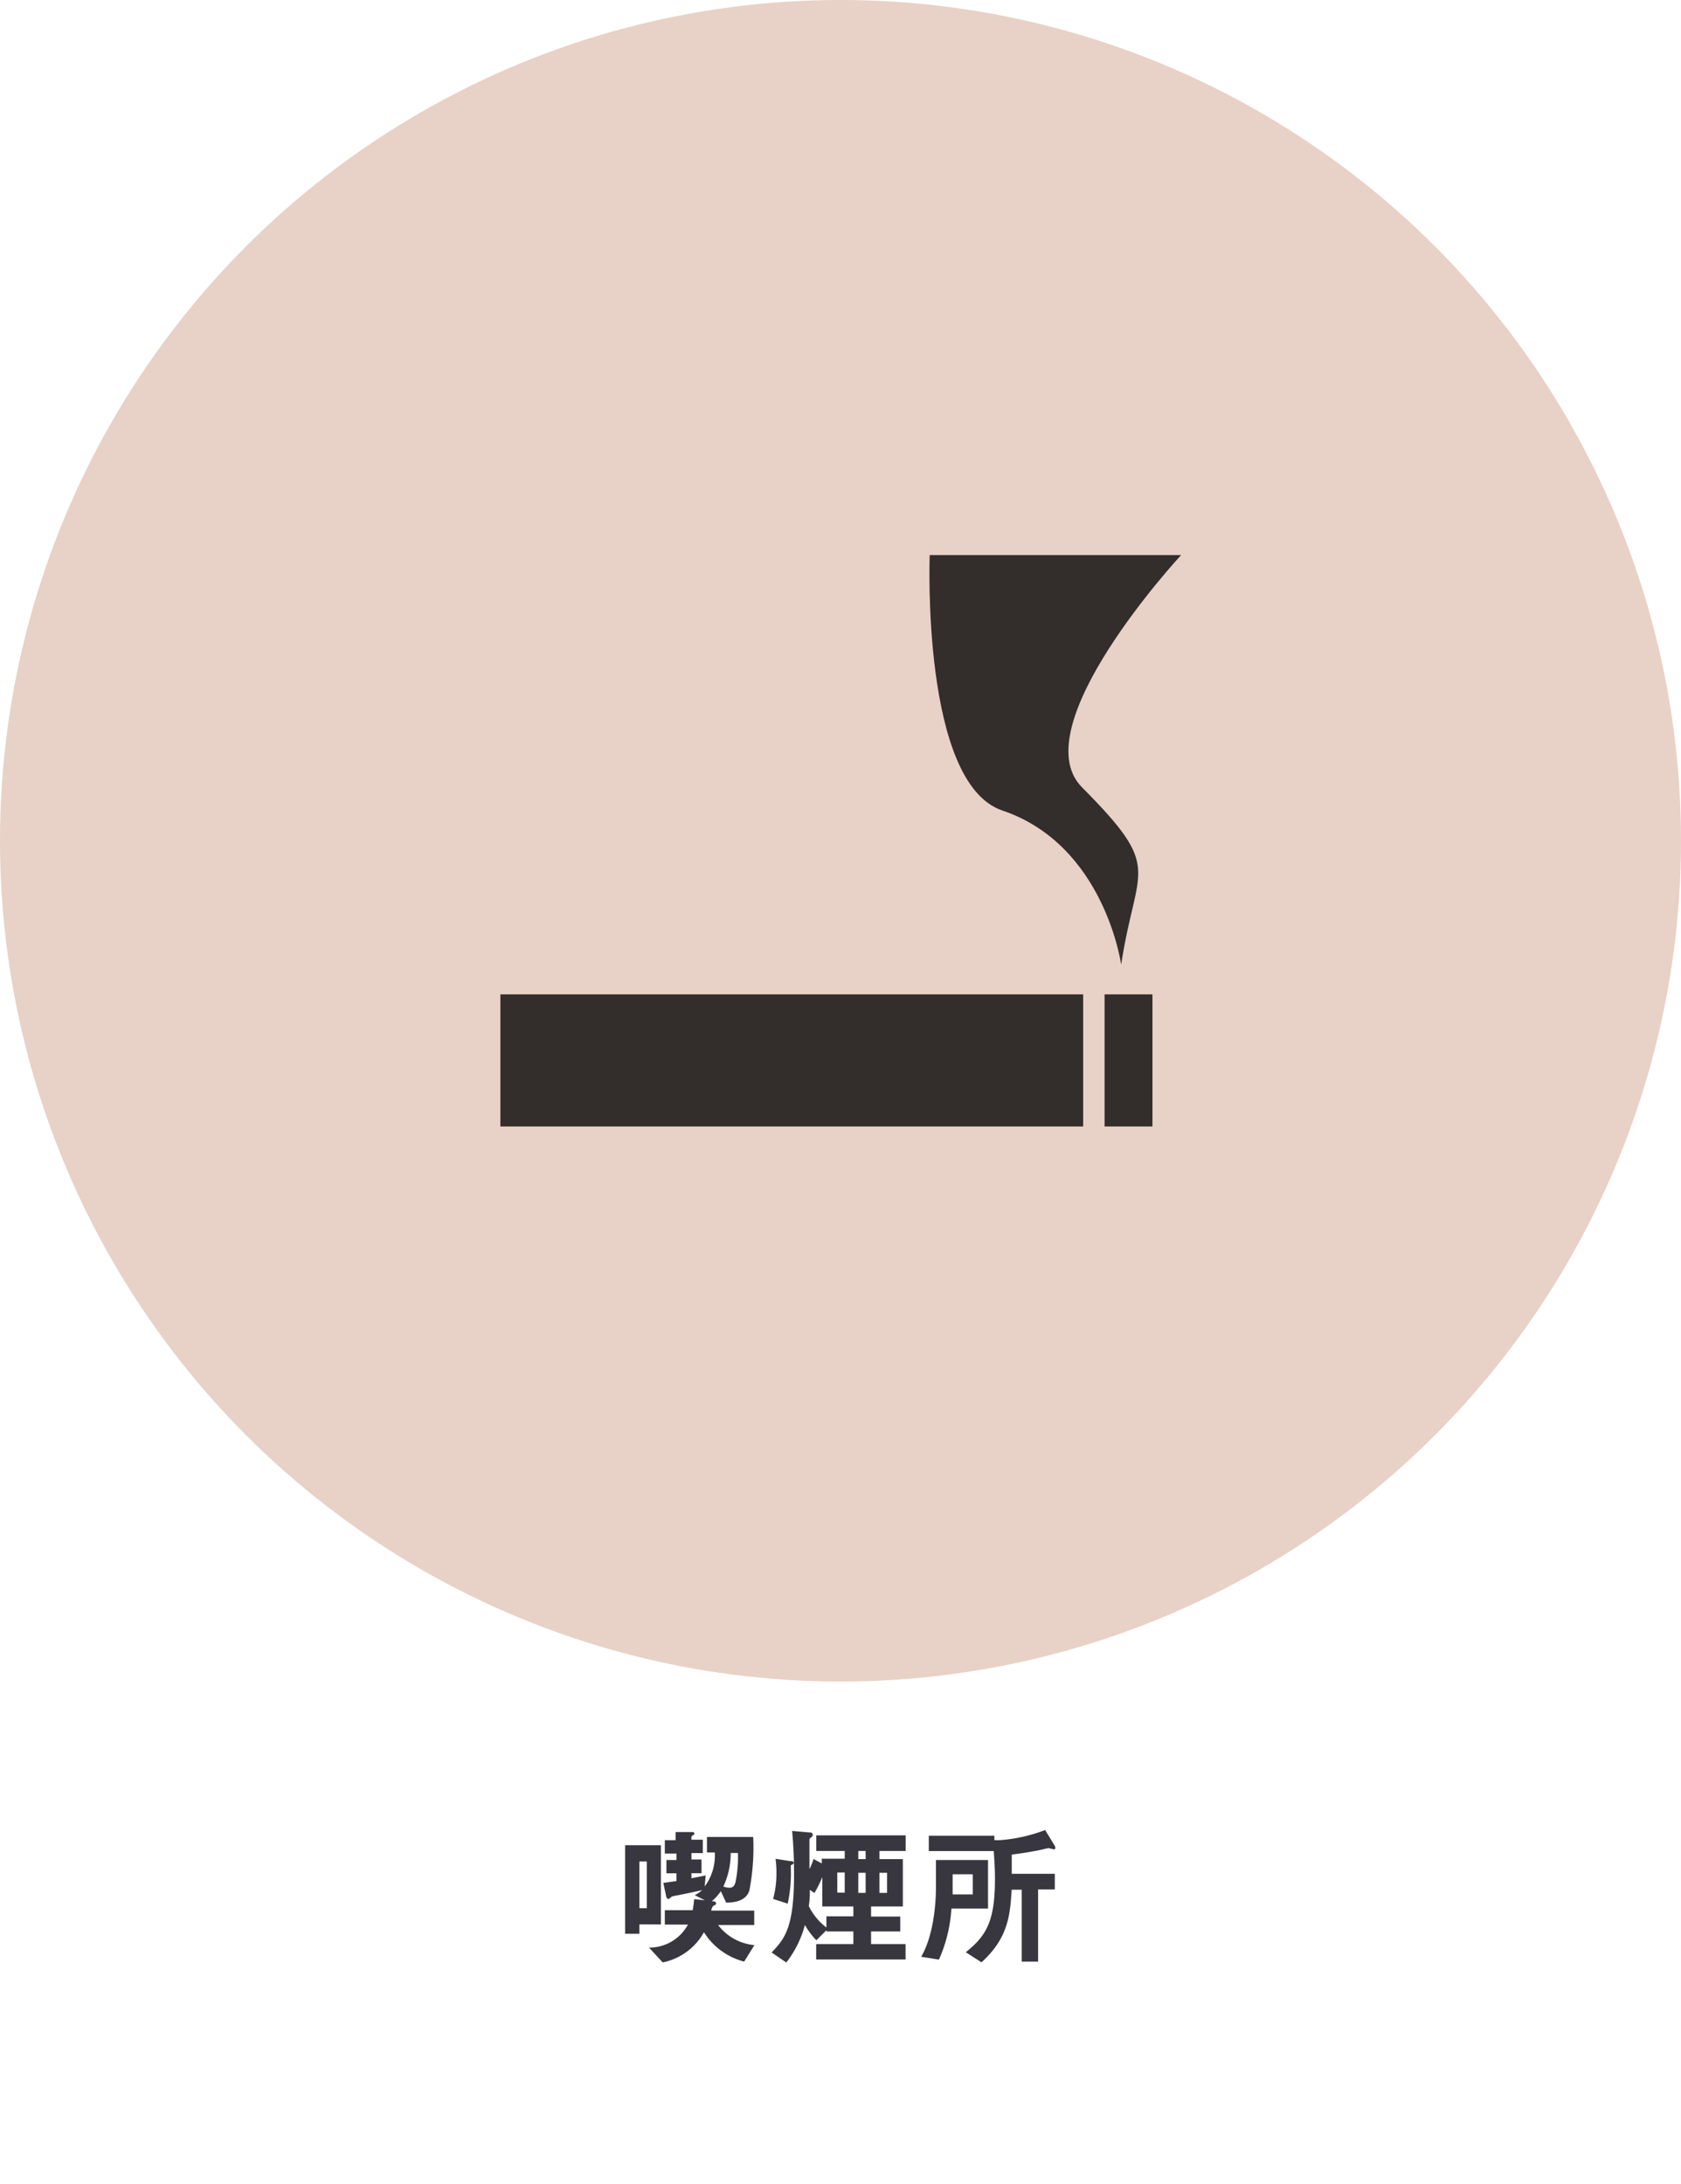 <svg xmlns="http://www.w3.org/2000/svg" viewBox="0 0 167.16 217.13"><defs><style>.cls-1{fill:#e8d1c6;}.cls-2{fill:#38373f;}.cls-3{fill:#332d2b;}</style></defs><g id="レイヤー_1" data-name="レイヤー 1"><circle class="cls-1" cx="83.58" cy="83.58" r="83.58"/><path class="cls-2" d="M63.58,191.3v.93H62.16v-8.8h3.56v7.87Zm.74-6.25h-.74v4.64h.74ZM74,195A6.72,6.72,0,0,1,70,192.08a6.06,6.06,0,0,1-4.1,3l-1.36-1.47a4.38,4.38,0,0,0,3.87-2.29h-2.3v-1.43h2.77a10.74,10.74,0,0,0,.15-1.1l1.06.11-1-.5a4.51,4.51,0,0,0,.74-.51c-.23.06-1.54.34-2.44.52-.07,0-.45.08-.54.11s-.32.26-.39.26-.18-.12-.2-.21l-.3-1.39,1.31-.19v-.77h-1V184.9h1v-.64H66.11v-1.33h1.07v-.81l1.55,0c.18,0,.32,0,.32.15s-.12.15-.14.16-.15.11-.15.18v.27h1.13v1.33H68.76v.64h1v1.36h-1v.5c.42-.08,1.17-.22,1.41-.28l-.09,1.1a5.19,5.19,0,0,0,1-3.38h-.78v-1.54H74.9a22.52,22.52,0,0,1-.38,5.31c-.36,1.16-1.7,1.21-2.31,1.22L71.68,188a4.81,4.81,0,0,1-.9,1c.16,0,.42,0,.42.19s-.09.17-.2.23-.19.15-.28.51H75v1.43H71.41a5.09,5.09,0,0,0,3.61,2Zm-1.34-10.8a7.77,7.77,0,0,1-.73,3.34,2.07,2.07,0,0,0,.58.12c.42,0,.54-.24.63-.57a12.31,12.31,0,0,0,.24-2.89Z"/><path class="cls-2" d="M87.45,184v.81h2.33v4.71H86.62v1h2.9V192h-2.9v1.26h3.43v1.53H81.16v-1.53h3.7V192H82.18v-.12l-1,1a7.4,7.4,0,0,1-1.14-1.52,10.44,10.44,0,0,1-1.85,3.73l-1.46-1c1.31-1.36,2.23-2.49,2.23-7.69,0-2.21-.11-3.49-.19-4.39l1.66.15c.2,0,.39,0,.39.24a.27.27,0,0,1-.15.24c-.18.13-.18.13-.18.49,0,.06,0,.2,0,.43,0,.75,0,2,0,2.24a5.65,5.65,0,0,0,.41-1l.82.44v-.47H84V184H81.17v-1.55h8.89V184Zm-8.82,1.46a14.14,14.14,0,0,1-.3,3.78l-1.45-.47a9.61,9.61,0,0,0,.33-2.6,9.79,9.79,0,0,0-.09-1.39l1.46.23c.29,0,.35.09.35.18S78.73,185.39,78.63,185.43Zm6.23,4.06H81.77v-2.92a12.26,12.26,0,0,1-.78,1.58l-.46-.31c0,.52,0,.92-.1,1.61a5.92,5.92,0,0,0,1.75,2.13v-1.11h2.68ZM84,186.14h-.74v2H84ZM86.08,184h-.73v.81h.73Zm0,2.17h-.73v2h.73Zm2.13,0h-.76v2h.76Z"/><path class="cls-2" d="M94.61,189.73a14.65,14.65,0,0,1-1.24,5.07l-1.77-.28c1.23-2.08,1.47-5.3,1.47-6.83V184.9h5.18v4.83Zm10.21-5.89c-.09,0-.46-.12-.56-.12s-.79.18-.94.21-1.58.3-2.71.43c0,.92,0,1.66,0,1.91h4.28v1.55h-1.66V195H101.6v-7.15h-1c-.15,2.4-.29,4.77-3,7.22l-1.56-1c2-1.62,2.9-3,2.9-7.28,0-1.07-.06-1.84-.12-2.78H92.36v-1.52h6.52v.43a4.89,4.89,0,0,0,.66,0,15.82,15.82,0,0,0,4.39-1l.95,1.56a.42.42,0,0,1,.06.2C104.94,183.82,104.9,183.84,104.82,183.84Zm-8.09,2.48h-2c0,1.05,0,1.19,0,2h2Z"/><rect class="cls-3" x="49.76" y="98.85" width="57.95" height="13.13"/><rect class="cls-3" x="109.84" y="98.85" width="4.76" height="13.13"/><path class="cls-3" d="M111.49,95.89S109.85,84,99.67,80.57c-8.08-2.73-7.22-25.39-7.22-25.39h25s-15.85,17.08-9.85,23.09C115.76,86.5,113,85.93,111.49,95.89Z"/></g></svg>